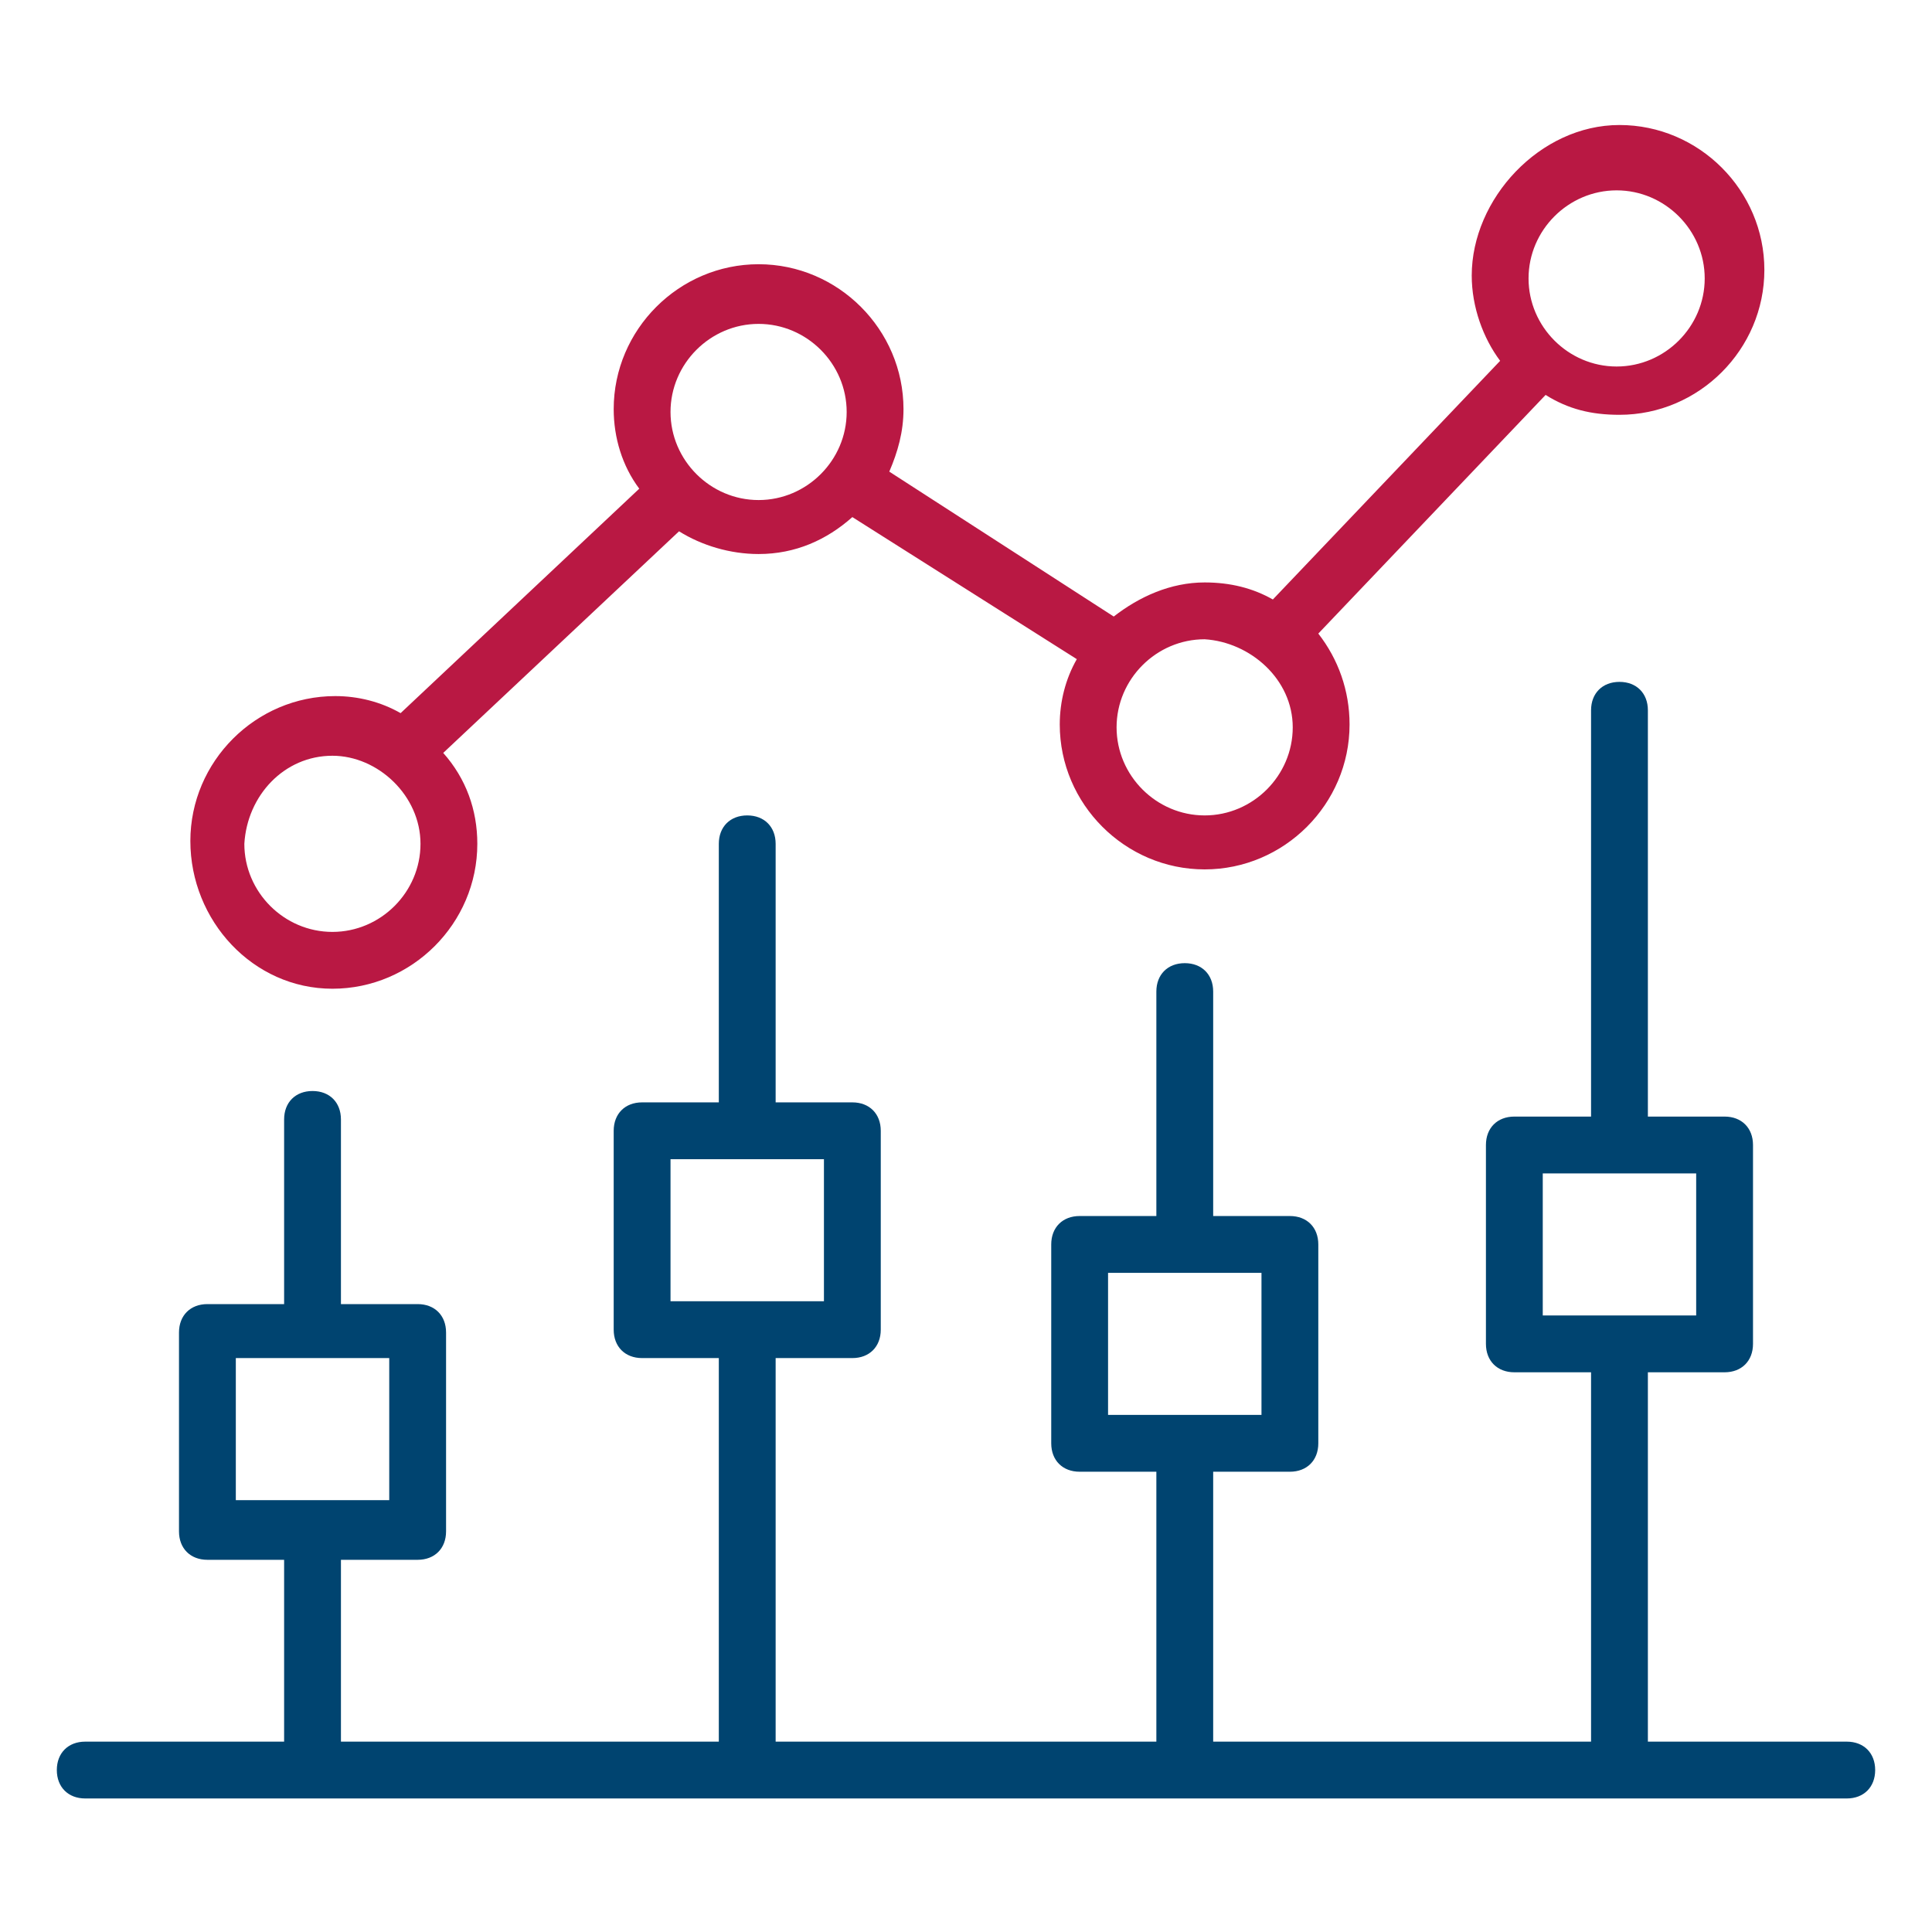 <svg width="512" height="512" viewBox="0 0 512 512" fill="none" xmlns="http://www.w3.org/2000/svg">
<path d="M22.588 476.612H489.412C493.929 476.612 496.941 473.6 496.941 469.082C496.941 464.565 493.929 461.553 489.412 461.553H436.706V363.671H457.035C461.553 363.671 464.565 360.659 464.565 356.141V303.435C464.565 298.918 461.553 295.906 457.035 295.906H436.706V188.235C436.706 183.718 433.694 180.706 429.176 180.706C424.659 180.706 421.647 183.718 421.647 188.235V295.906H401.318C396.8 295.906 393.788 298.918 393.788 303.435V356.141C393.788 360.659 396.8 363.671 401.318 363.671H421.647V461.553H321.506V390.024H341.835C346.353 390.024 349.365 387.012 349.365 382.494V329.788C349.365 325.271 346.353 322.259 341.835 322.259H321.506V262.776C321.506 258.259 318.494 255.247 313.976 255.247C309.459 255.247 306.447 258.259 306.447 262.776V322.259H286.118C281.6 322.259 278.588 325.271 278.588 329.788V382.494C278.588 387.012 281.6 390.024 286.118 390.024H306.447V461.553H205.553V359.906H225.882C230.4 359.906 233.412 356.894 233.412 352.376V299.671C233.412 295.153 230.4 292.141 225.882 292.141H205.553V223.624C205.553 219.106 202.541 216.094 198.024 216.094C193.506 216.094 190.494 219.106 190.494 223.624V292.141H170.165C165.647 292.141 162.635 295.153 162.635 299.671V352.376C162.635 356.894 165.647 359.906 170.165 359.906H190.494V461.553H90.353V413.365H110.682C115.2 413.365 118.212 410.353 118.212 405.835V353.129C118.212 348.612 115.2 345.6 110.682 345.6H90.353V296.659C90.353 292.141 87.341 289.129 82.823 289.129C78.306 289.129 75.294 292.141 75.294 296.659V345.6H54.965C50.447 345.6 47.435 348.612 47.435 353.129V405.835C47.435 410.353 50.447 413.365 54.965 413.365H75.294V461.553H22.588C18.071 461.553 15.059 464.565 15.059 469.082C15.059 473.6 18.071 476.612 22.588 476.612ZM408.847 310.965H449.506V348.612H408.847V310.965ZM293.647 337.318H334.306V374.965H293.647V337.318ZM177.694 307.2H218.353V344.847H177.694V307.2ZM62.494 359.906H103.153V397.553H62.494V359.906Z" fill="#004470"/>
<path d="M88.094 262.024C109.176 262.024 126.494 244.706 126.494 223.624C126.494 214.588 123.482 206.306 117.459 199.529L179.953 140.8C185.976 144.565 193.506 146.824 201.035 146.824C210.824 146.824 219.106 143.059 225.882 137.035L285.365 174.682C282.353 179.953 280.847 185.976 280.847 192C280.847 213.082 298.165 230.4 319.247 230.4C340.329 230.4 357.647 213.082 357.647 192C357.647 182.965 354.635 174.682 349.365 167.906L409.6 104.659C415.624 108.424 421.647 109.929 429.176 109.929C450.259 109.929 467.576 92.612 467.576 71.529C467.576 50.447 450.259 33.129 429.176 33.129C408.094 33.129 390.024 52.706 390.024 73.035C390.024 81.318 393.035 89.6 397.553 95.624L337.318 158.871C332.047 155.859 326.024 154.353 319.247 154.353C310.212 154.353 301.929 158.118 295.153 163.388L235.671 124.988C237.929 119.718 239.435 114.447 239.435 108.424C239.435 87.341 222.118 70.023 201.035 70.023C179.953 70.023 162.635 87.341 162.635 108.424C162.635 115.953 164.894 123.482 169.412 129.506L106.165 188.988C100.894 185.976 94.871 184.471 88.847 184.471C67.765 184.471 50.447 201.788 50.447 222.871C50.447 243.953 67.012 262.024 88.094 262.024ZM428.424 50.447C441.224 50.447 451.765 60.988 451.765 73.788C451.765 86.588 441.224 97.129 428.424 97.129C415.624 97.129 405.082 86.588 405.082 73.788C405.082 60.988 415.624 50.447 428.424 50.447ZM342.588 192.753C342.588 205.553 332.047 216.094 319.247 216.094C306.447 216.094 295.906 205.553 295.906 192.753C295.906 179.953 306.447 169.412 319.247 169.412C331.294 170.165 342.588 179.953 342.588 192.753ZM201.035 85.835C213.835 85.835 224.376 96.376 224.376 109.176C224.376 121.976 213.835 132.518 201.035 132.518C188.235 132.518 177.694 121.976 177.694 109.176C177.694 96.376 188.235 85.835 201.035 85.835ZM88.094 200.282C100.141 200.282 111.435 210.824 111.435 223.624C111.435 236.424 100.894 246.965 88.094 246.965C75.294 246.965 64.753 236.424 64.753 223.624C65.506 210.824 75.294 200.282 88.094 200.282Z" fill="#B91843"/>
</svg>
